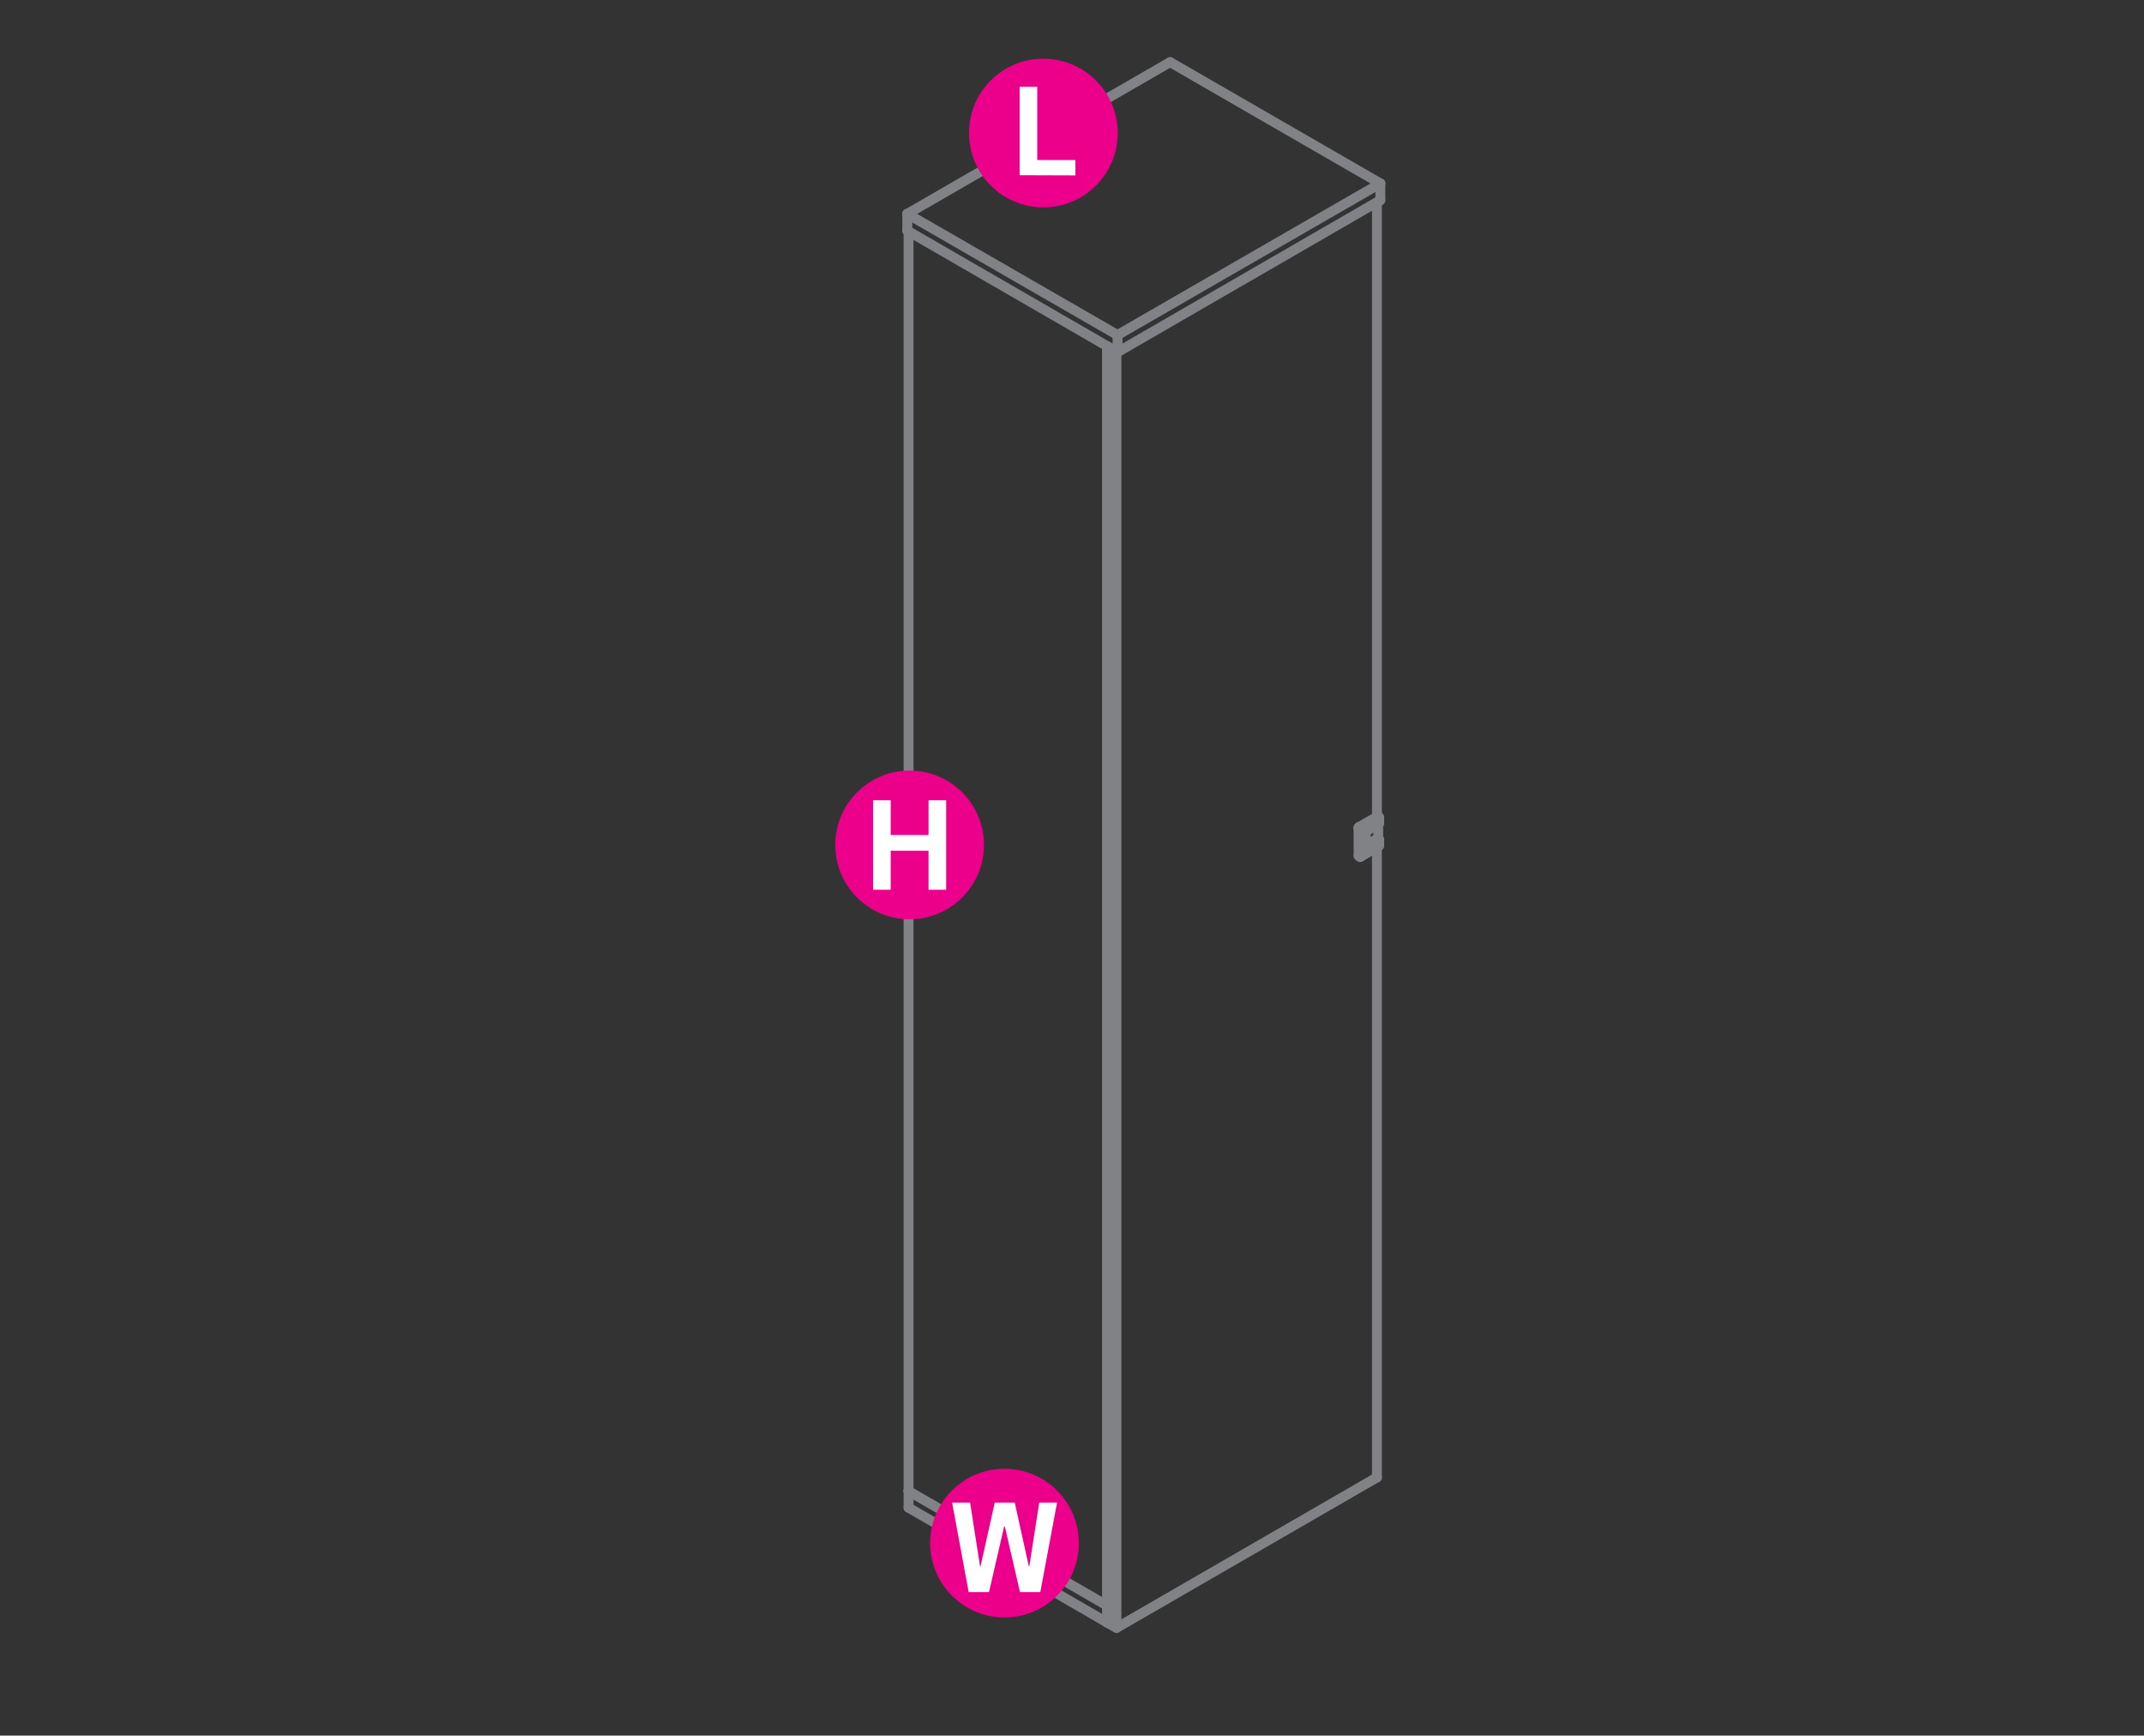 <?xml version="1.0" encoding="utf-8"?>
<!-- Generator: Adobe Illustrator 15.0.0, SVG Export Plug-In  -->
<!DOCTYPE svg PUBLIC "-//W3C//DTD SVG 1.1//EN" "http://www.w3.org/Graphics/SVG/1.1/DTD/svg11.dtd">
<svg version="1.1"
	 xmlns="http://www.w3.org/2000/svg" xmlns:xlink="http://www.w3.org/1999/xlink" xmlns:a="http://ns.adobe.com/AdobeSVGViewerExtensions/3.0/"
	 x="0px" y="0px" width="1191px" height="964px" viewBox="-464 -31.7 1191 964" style="enable-background:new -464 -31.7 1191 964;"
	 xml:space="preserve">
<rect x="-464" y="-31.7" width="1191" height="964" fill="#333333" stroke="none"/>
<style type="text/css">
<![CDATA[
	.st0{fill:none;stroke:#EC008B;stroke-width:5.5;stroke-linecap:round;stroke-linejoin:round;stroke-miterlimit:10;}
	.st1{fill:#EC008B;}
	.st2{fill:none;stroke:#EC008B;stroke-width:5.5;stroke-miterlimit:10;}
	.st3{fill:#FFFFFF;}
	.st4{fill:none;stroke:#808285;stroke-width:5.5;stroke-linecap:round;stroke-linejoin:round;stroke-miterlimit:10;}
	.st5{fill:none;stroke:#FFFFFF;stroke-width:8;stroke-miterlimit:10;}
]]>
</style>
<defs>
</defs>
<polyline class="st4" points="40.7,96.8 40.7,796.5 151,860.1 151,160.6 "/>
<line class="st4" x1="151" y1="860.1" x2="151" y2="860.1"/>
<line class="st4" x1="40.7" y1="796.2" x2="40.7" y2="796.5"/>
<polyline class="st4" points="40,87.1 186,2.8 302.8,70.2 156.8,154.4 40,87.1 "/>
<polyline class="st4" points="302.8,70.2 302.8,79.5 156.8,163.9 40,96.4 "/>
<line class="st4" x1="156.8" y1="163.9" x2="156.8" y2="154.4"/>
<line class="st4" x1="40" y1="87.1" x2="40" y2="96.4"/>
<line class="st4" x1="302.8" y1="79.4" x2="302.8" y2="79.5"/>
<line class="st4" x1="302.8" y1="70.1" x2="302.8" y2="70.2"/>
<line class="st4" x1="186" y1="2.8" x2="186" y2="2.8"/>
<line class="st4" x1="156.8" y1="163.7" x2="156.8" y2="163.9"/>
<line class="st4" x1="156.8" y1="154.4" x2="156.8" y2="154.5"/>
<line class="st4" x1="40" y1="96.3" x2="40" y2="96.4"/>
<line class="st4" x1="40" y1="87" x2="40" y2="87.1"/>
<polyline class="st4" points="151,869.5 40.7,805.7 40.7,796.5 "/>
<polyline class="st4" points="151,860.1 151,860.1 151,869.5 151,869.4 "/>
<line class="st4" x1="40.7" y1="805.6" x2="40.7" y2="805.7"/>
<line class="st4" x1="40.7" y1="796.2" x2="40.7" y2="796.5"/>
<polyline class="st4" points="151.3,160.7 151,160.8 151,869.5 "/>
<line class="st4" x1="300.9" y1="422" x2="300.9" y2="80.7"/>
<line class="st4" x1="300.9" y1="788.9" x2="300.9" y2="438.7"/>
<polyline class="st4" points="156.4,163.7 156.2,163.9 151,160.8 "/>
<polyline class="st4" points="156.2,163.9 156.2,872.5 151,869.5 "/>
<polyline class="st4" points="156.2,872.5 156.2,872.5 300.9,788.9 300.9,789 "/>
<line class="st4" x1="156.2" y1="163.7" x2="156.2" y2="163.9"/>
<line class="st4" x1="151" y1="869.4" x2="151" y2="869.5"/>
<line class="st4" x1="151" y1="160.7" x2="151" y2="160.8"/>
<polyline class="st4" points="302,434.6 301.9,434.6 301.9,434.5 301.8,434.5 "/>
<polyline class="st4" points="301.9,434.5 301.6,434.2 301.6,434.4 "/>
<polyline class="st4" points="301.6,434.2 301.4,434.2 301.3,434.2 301.7,434.5 301.8,434.5 "/>
<line class="st4" x1="294.8" y1="438.4" x2="301.7" y2="434.5"/>
<line class="st4" x1="294.6" y1="438.1" x2="301.3" y2="434.2"/>
<polyline class="st4" points="294.6,430.6 294.6,438.2 294.6,430.5 294.6,430.6 "/>
<polyline class="st4" points="294.5,430.6 294.6,430.6 294.6,438.2 294.6,430.6 294.6,438.2 294.5,438.4 "/>
<line class="st4" x1="294.6" y1="438.2" x2="294.6" y2="430.5"/>
<polyline class="st4" points="294.9,429.9 295,429.7 294.8,429.9 295,429.7 294.8,429.9 294.7,430 294.8,429.9 294.7,430 
	294.8,429.9 "/>
<polyline class="st4" points="294.7,430.1 294.7,430 294.8,429.9 294.7,430 "/>
<polyline class="st4" points="294.6,430.2 294.6,430.6 294.6,430.5 "/>
<polyline class="st4" points="294.6,430.2 294.6,430.6 294.6,430.2 294.6,430.1 294.7,430 294.7,430.1 294.6,430.2 294.6,430.1 
	294.7,430 294.7,430.1 "/>
<polyline class="st4" points="295,438.6 295,438.6 294.9,438.6 294.8,438.4 "/>
<polyline class="st4" points="294.7,438.6 294.7,438.6 294.7,438.6 "/>
<line class="st4" x1="294.6" y1="438.2" x2="294.6" y2="438.2"/>
<line class="st4" x1="294.6" y1="438.6" x2="294.6" y2="438.4"/>
<polyline class="st4" points="294.6,438.6 294.7,438.6 294.6,438.6 "/>
<polyline class="st4" points="294.6,438.6 294.7,438.6 294.7,438.6 "/>
<polyline class="st4" points="294.7,438.6 294.6,438.6 294.6,438.4 "/>
<polyline class="st4" points="294.6,438.6 294.7,438.6 294.6,438.6 294.6,438.4 294.6,438.2 294.6,438.4 294.5,438.4 "/>
<polyline class="st4" points="301.8,425.7 294.9,429.9 301.7,425.9 301.8,425.7 295,429.7 301.8,425.7 295,429.7 294.9,429.9 
	301.8,425.7 "/>
<line class="st4" x1="294.9" y1="429.9" x2="301.7" y2="425.9"/>
<polyline class="st4" points="301.7,434.5 301.7,434.6 301.8,434.6 301.8,434.7 295,438.6 "/>
<polyline class="st4" points="302,425.4 302,425.5 302,425.6 "/>
<polyline class="st4" points="302,425.5 302,425.6 301.9,425.6 301.9,425.6 "/>
<polyline class="st4" points="302,425.5 301.9,425.6 301.9,425.6 302,425.6 301.9,425.6 301.8,425.7 301.9,425.6 301.8,425.7 
	301.9,425.6 302,425.6 "/>
<polyline class="st4" points="301.8,425.7 301.7,425.9 301.8,425.7 "/>
<line class="st4" x1="302" y1="434.6" x2="302" y2="434.7"/>
<line class="st4" x1="302" y1="434.6" x2="301.9" y2="434.5"/>
<line class="st4" x1="301.9" y1="434.6" x2="302" y2="434.6"/>
<polyline class="st4" points="301.8,434.7 301.9,434.6 301.9,434.7 302,434.7 "/>
<polyline class="st4" points="302,425.5 302,422.5 302,422.6 "/>
<polyline class="st4" points="302,425.4 302,422.5 302,422.2 "/>
<polyline class="st4" points="302,425.5 302,425.4 302,422.5 302,425.5 "/>
<polyline class="st4" points="302,434.6 302,434.7 302,437.7 302,437.9 "/>
<line class="st4" x1="302" y1="434.7" x2="302" y2="437.7"/>
<polyline class="st4" points="302,434.6 302,434.7 302,434.6 "/>
<polyline class="st4" points="302,422.2 302,422.5 302,422.2 302,422.1 301.9,422.1 "/>
<line class="st4" x1="301.9" y1="422.2" x2="301.9" y2="422.5"/>
<polyline class="st4" points="302,422.2 302,422.2 302,422.1 302,422.2 301.9,422.1 "/>
<polyline class="st4" points="302,422.6 301.9,422.5 301.9,422.2 301.9,422.5 301.8,422.5 301.8,422.2 301.8,422.1 "/>
<polyline class="st4" points="302,437.7 302,438 301.9,438.1 301.9,438 "/>
<line class="st4" x1="301.9" y1="438.1" x2="302" y2="438"/>
<polyline class="st4" points="302,437.9 301.9,438 301.9,438.1 302,438 "/>
<polyline class="st4" points="301.9,438.1 301.8,438.1 301.9,438.1 301.8,438.1 301.9,438.1 301.8,438.1 301.9,438.1 301.8,438.1 
	"/>
<polyline class="st4" points="301.7,422.1 301.8,422.2 301.8,422.5 291.8,428.1 "/>
<line class="st4" x1="291.6" y1="428" x2="291.8" y2="428.1"/>
<line class="st4" x1="301.7" y1="422.1" x2="301.7" y2="422.1"/>
<line class="st4" x1="291.5" y1="428" x2="291.6" y2="428"/>
<polyline class="st4" points="301.7,438.2 301.8,438.1 291.8,444.1 "/>
<polyline class="st4" points="291.6,444.1 291.8,444.1 301.8,438.1 301.8,438.1 291.8,444 291.8,444.1 "/>
<line class="st4" x1="301.8" y1="438.1" x2="292.4" y2="443.6"/>
<line class="st4" x1="291.6" y1="444.1" x2="291.8" y2="444.1"/>
<line class="st4" x1="292.4" y1="443.6" x2="301.8" y2="438.1"/>
<polyline class="st4" points="291.6,444.1 291.8,444.1 291.6,444.1 "/>
<line class="st4" x1="291.8" y1="428.1" x2="291.8" y2="428.1"/>
<polyline class="st4" points="291.6,428.2 291.6,428.4 291.5,428.5 291.3,428.5 "/>
<polyline class="st4" points="291.6,444.1 291.8,444.1 291.6,444.1 291.8,444.1 "/>
<polyline class="st4" points="291.6,444 291.5,443.7 291.5,444 "/>
<polyline class="st4" points="291.6,444.1 291.5,444.1 291.6,444.1 291.4,444.1 291.6,444.1 291.4,444.1 291.6,444.1 "/>
<line class="st4" x1="291.3" y1="444.1" x2="291.4" y2="444.1"/>
<polyline class="st4" points="291.5,444 291.3,444 291.3,443.7 "/>
<line class="st4" x1="291.3" y1="444.1" x2="291.4" y2="444.1"/>
<line class="st4" x1="291.5" y1="443.7" x2="291.5" y2="428.5"/>
<line class="st4" x1="301.9" y1="438" x2="301.9" y2="438.1"/>
<line class="st4" x1="301.9" y1="425.6" x2="301.9" y2="425.6"/>
<line class="st4" x1="301.9" y1="422.5" x2="302" y2="422.6"/>
<line class="st4" x1="302" y1="437.9" x2="302" y2="434.7"/>
<line class="st4" x1="302" y1="425.5" x2="302" y2="422.6"/>
<line class="st4" x1="301.8" y1="425.7" x2="301.9" y2="425.6"/>
<line class="st4" x1="294.8" y1="429.9" x2="295" y2="429.7"/>
<polyline class="st4" points="294.6,438.6 294.6,438.6 294.7,438.7 294.8,438.7 295,438.6 "/>
<polyline class="st4" points="294.8,429.9 294.7,430 294.6,430.1 294.6,430.2 "/>
<line class="st4" x1="294.6" y1="438.6" x2="294.5" y2="438.4"/>
<line class="st4" x1="291.6" y1="444" x2="291.8" y2="444"/>
<line class="st4" x1="291.8" y1="428.1" x2="291.6" y2="428.2"/>
<polyline class="st4" points="294.6,430.2 294.5,430.6 294.5,438.4 "/>
<polyline class="st4" points="294.6,438.2 294.8,438.4 294.7,438.4 294.6,438.4 "/>
<line class="st4" x1="294.6" y1="438.1" x2="301.3" y2="434.2"/>
<line class="st4" x1="291.4" y1="444.1" x2="291.3" y2="444.1"/>
<polyline class="st4" points="291.3,443.7 291.3,444 291.3,444.1 290.9,443.7 290.7,443.6 290.7,443.6 291.3,443.7 291.3,428.5 
	290.7,428.1 290.7,443.6 "/>
<polyline class="st4" points="291.1,427.6 291.5,428 291.4,428.1 291.3,428.1 291.3,428.2 "/>
<line class="st4" x1="290.7" y1="428.1" x2="290.7" y2="428.1"/>
<line class="st4" x1="291.3" y1="428.5" x2="291.3" y2="428.2"/>
<line class="st4" x1="290.9" y1="427.9" x2="290.7" y2="428.1"/>
<line class="st4" x1="301.6" y1="434.2" x2="301.6" y2="426.1"/>
<polyline class="st4" points="291.5,428 301.7,422.1 301.1,421.9 291.1,427.6 "/>
<line class="st4" x1="301.9" y1="422.1" x2="301.9" y2="422.1"/>
<polyline class="st4" points="301.3,421.7 301.3,421.9 301.8,422.1 301.9,422.1 301.3,421.9 "/>
<polyline class="st4" points="301.1,421.9 301.3,421.7 301.8,422.1 301.7,422.1 "/>
<polyline class="st4" points="291.1,427.6 291,427.7 290.9,427.9 "/>
<line class="st4" x1="290.9" y1="443.7" x2="290.9" y2="443.7"/>
<line class="st4" x1="302" y1="437.9" x2="302" y2="438"/>
<line class="st4" x1="302" y1="422.5" x2="302" y2="422.6"/>
<line class="st4" x1="302" y1="434.7" x2="302" y2="435"/>
<line class="st4" x1="302" y1="425.5" x2="302" y2="425.6"/>
<line class="st4" x1="301.8" y1="438.1" x2="301.8" y2="438.1"/>
<line class="st4" x1="301.8" y1="422.2" x2="301.8" y2="422.5"/>
<line class="st4" x1="301.8" y1="434.6" x2="301.8" y2="434.7"/>
<line class="st4" x1="301.8" y1="425.6" x2="301.8" y2="425.7"/>
<line class="st4" x1="301.7" y1="422.1" x2="301.7" y2="422.1"/>
<line class="st4" x1="301.7" y1="434.5" x2="301.7" y2="434.6"/>
<line class="st4" x1="301.7" y1="425.9" x2="301.7" y2="425.9"/>
<line class="st4" x1="301.3" y1="434.2" x2="301.3" y2="434.4"/>
<line class="st4" x1="301.1" y1="421.7" x2="301.1" y2="421.9"/>
<line class="st4" x1="295" y1="438.6" x2="295" y2="438.7"/>
<line class="st4" x1="295" y1="429.6" x2="295" y2="429.7"/>
<line class="st4" x1="294.8" y1="438.2" x2="294.8" y2="438.4"/>
<line class="st4" x1="294.5" y1="438.2" x2="294.5" y2="438.4"/>
<line class="st4" x1="294.5" y1="430.6" x2="294.5" y2="430.6"/>
<line class="st4" x1="291.8" y1="444" x2="291.8" y2="444.1"/>
<line class="st4" x1="291.8" y1="428.1" x2="291.8" y2="428.2"/>
<line class="st4" x1="291.5" y1="443.7" x2="291.5" y2="444"/>
<line class="st4" x1="291.5" y1="428.4" x2="291.5" y2="428.5"/>
<line class="st4" x1="291.5" y1="427.9" x2="291.5" y2="428"/>
<line class="st4" x1="291.3" y1="443.7" x2="291.3" y2="444"/>
<line class="st4" x1="291.3" y1="428.4" x2="291.3" y2="428.5"/>
<line class="st4" x1="291.1" y1="427.6" x2="291.1" y2="427.7"/>
<line class="st4" x1="290.7" y1="428.1" x2="290.7" y2="428.2"/>
<line class="st4" x1="290.7" y1="443.5" x2="290.7" y2="443.6"/>
<circle class="st1" cx="94" cy="825.4" r="41.3"/>
<path class="st3" d="M113.9,852.6h-11.3l-8.4-36.4h-0.4l-8.4,36.4H74.1l-9.2-49.7h10l5.5,35.3h0.3l7.9-35.3h11.1l7.8,35.3h0.3
	l5.5-35.3h9.9L113.9,852.6z"/>
<circle class="st1" cx="41.3" cy="437.6" r="41.3"/>
<path class="st3" d="M21,462.5v-49.7h9.8v19.3h21v-19.3h9.8v49.7h-9.8v-21.7h-21v21.7H21z"/>
<path class="st1" d="M156.9,42.2c0,22.8-18.5,41.3-41.3,41.3c-22.8,0-41.3-18.5-41.3-41.3C74.2,19.4,92.7,0.9,115.6,0.9
	C138.4,0.9,156.9,19.4,156.9,42.2z"/>
<path class="st3" d="M102.4,65.6V16.5h9.8v40.7h21.2v8.5L102.4,65.6L102.4,65.6z"/>
</svg>
